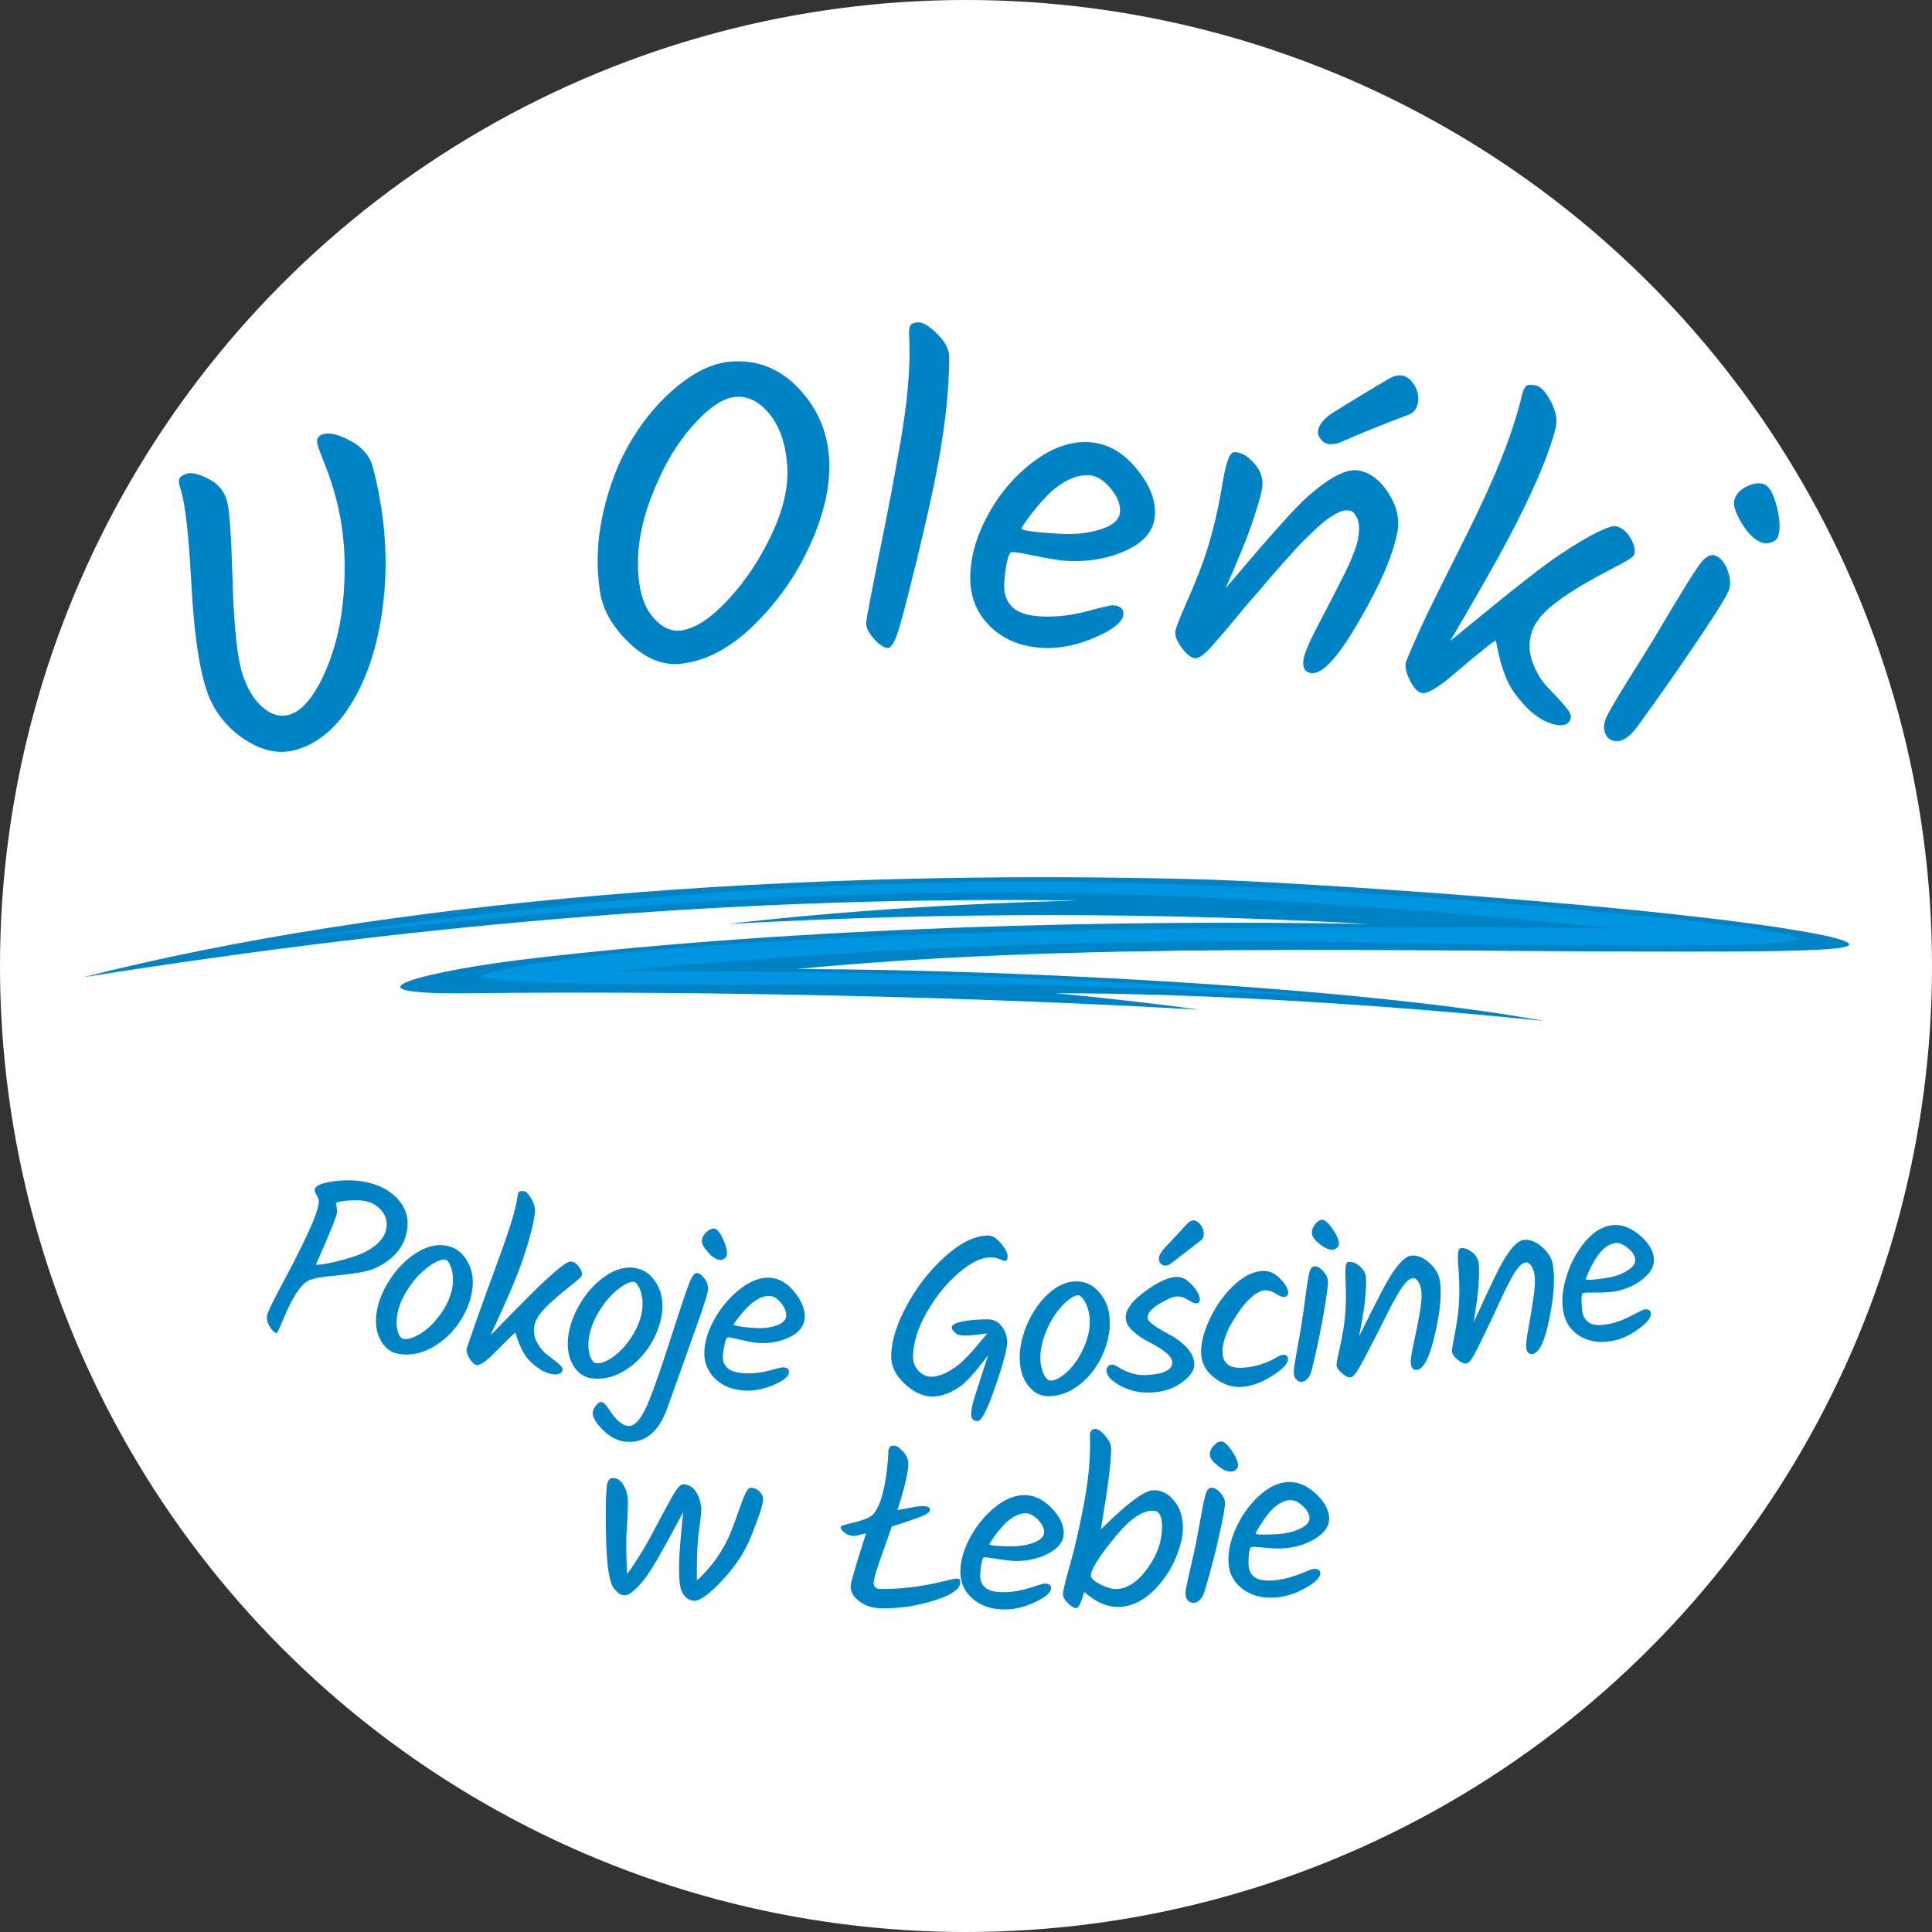 <?xml version="1.0" encoding="utf-8"?>
<!-- Generator: Adobe Illustrator 15.0.0, SVG Export Plug-In . SVG Version: 6.00 Build 0)  -->
<!DOCTYPE svg PUBLIC "-//W3C//DTD SVG 1.1//EN" "http://www.w3.org/Graphics/SVG/1.1/DTD/svg11.dtd">
<svg version="1.1" id="Warstwa_1" xmlns="http://www.w3.org/2000/svg" xmlns:xlink="http://www.w3.org/1999/xlink" x="0px" y="0px"
	 width="300px" height="300px" viewBox="0 0 300 300" enable-background="new 0 0 300 300" xml:space="preserve">
<rect x="0" y="0" width="300" height="300" fill="#333333" stroke="none"/>
<circle fill="#FFFFFF" cx="150" cy="150" r="150"/>
<g>
	<g>
		<g>
			<path fill="#0083C4" d="M29.037,73.545c0.692-0.221,1.789,0.033,3.273,0.771c1.485,0.739,2.447,1.85,2.898,3.318
				c0.451,1.47,0.705,5.773,0.916,12.882c0.212,7.109,0.772,11.814,1.526,14.141c0.754,2.328,1.824,4.064,3.191,5.218
				c1.368,1.155,2.751,1.513,4.169,1.076s2.748-1.7,4.021-3.789c1.273-2.088,2.311-4.624,3.127-7.615
				c0.816-2.992,1.27-6.479,1.355-10.468s-0.338-7.873-1.324-11.644c-0.46-1.76-1.025-3.493-1.701-5.196s-1.072-2.763-1.183-3.183
				c-0.231-0.879,0.086-1.434,0.956-1.66c1.015-0.264,2.454,0.106,4.292,1.121c1.837,1.014,2.935,2.404,3.361,4.057
				c1.687,6.535,2.333,13.112,1.754,19.51c-0.58,6.398-2.076,11.747-4.482,16.095c-2.407,4.349-5.357,7.059-8.996,8.186
				c-2.666,0.826-5.369,0.314-8.183-1.535c-2.813-1.848-4.805-4.366-5.913-7.604c-1.108-3.236-1.951-8.641-2.359-16.244
				c-0.407-7.603-0.92-12.636-1.709-15.066c-0.227-0.7-0.29-1.213-0.186-1.544C27.946,74.043,28.344,73.767,29.037,73.545z"/>
			<path fill="#0083C4" d="M93.177,91.933c-0.615-3.892-0.488-7.972,0.462-12.233c0.949-4.261,2.425-8.068,4.439-11.401
				c2.014-3.331,4.414-6.135,7.182-8.392c2.768-2.255,5.47-3.5,8.04-3.739c4.15-0.385,7.757,1.008,10.713,4.132
				c2.956,3.125,4.5,6.787,4.731,10.938s-0.785,8.574-2.914,13.292c-2.129,4.72-5.02,8.838-8.644,12.413
				c-3.624,3.576-7.319,5.604-11.242,6.1c-2.876,0.364-5.571-0.679-8.163-3.14C95.19,97.442,93.63,94.799,93.177,91.933z
				 M122.238,72.246c-0.243-3.326-1.145-5.979-2.734-7.938c-1.59-1.96-3.378-2.854-5.326-2.675c-1.949,0.179-4.267,1.755-6.86,4.744
				c-2.593,2.989-4.741,6.8-6.418,11.41c-1.677,4.611-2.179,8.897-1.625,12.843c0.332,2.359,1.141,4.201,2.41,5.536
				c1.268,1.336,2.599,1.914,4.015,1.736c2.211-0.277,4.604-1.844,7.276-4.689c2.67-2.845,4.934-6.21,6.791-10.122
				C121.623,79.179,122.481,75.573,122.238,72.246z"/>
			<path fill="#0083C4" d="M137.969,100.608c-0.657,0.022-1.411-0.45-2.265-1.412c-0.854-0.962-1.286-1.842-1.202-2.55
				c0.125-1.053,0.732-4.184,1.747-9.272c1.014-5.086,1.716-8.5,2.036-10.243c0.319-1.743,0.823-4.46,1.468-8.103
				c1.058-5.971,1.692-11.8,1.417-16.866c-0.041-0.755-0.004-1.321,0.19-1.629c0.193-0.307,0.629-0.468,1.305-0.48
				s1.64,0.588,2.877,1.809c1.235,1.22,1.864,2.434,1.857,3.589c-0.061,10.751-2.609,21.373-5.112,31.777
				c-1.704,7.082-2.842,11.163-3.277,12.043C138.576,100.152,138.231,100.6,137.969,100.608z"/>
			<path fill="#0083C4" d="M179.333,80.085c-0.182,2.31-1.661,4.077-4.388,5.345c-2.729,1.269-5.718,1.821-9.017,1.677
				c-3.3-0.144-8.298-1.666-8.96-1.322c-0.569,0.295-1.018,3.589-1.042,5.084c-0.024,1.494,0.439,2.658,1.38,3.5
				c0.941,0.841,2.507,1.289,4.706,1.363c2.199,0.074,4.478-0.208,6.855-0.841c2.378-0.633,3.688-0.927,3.913-0.913
				c1.161,0.074,1.712,0.548,1.653,1.412c-0.08,1.166-1.525,2.331-4.288,3.539c-2.764,1.208-5.393,1.774-7.933,1.686
				c-3.417-0.119-6.175-1.176-8.318-3.213c-2.145-2.039-3.238-4.579-3.233-7.654c0.005-3.075,0.867-6.294,2.66-9.635
				c1.792-3.34,4.139-6.133,7.046-8.351c2.907-2.217,5.809-3.254,8.631-3.114c2.821,0.14,5.326,1.509,7.452,4.089
				C178.575,75.316,179.515,77.776,179.333,80.085z M169.096,73.792c-1.745-0.088-3.603,0.666-5.538,2.263
				c-1.936,1.599-5.053,5.78-4.928,6.061c0.155,0.35,3.924,0.69,6.271,0.785c2.347,0.095,4.409-0.157,6.204-0.771
				c1.793-0.614,2.735-1.494,2.81-2.661s-0.419-2.394-1.497-3.672C171.342,74.519,170.229,73.849,169.096,73.792z"/>
			<path fill="#0083C4" d="M202.957,77.197c3.445-3.078,6.129-4.446,7.931-4.157c1.801,0.29,3.374,1.458,4.689,3.49
				c1.314,2.033,1.776,4.034,1.421,5.993c-0.557,3.068-2.019,6.681-4.261,10.854c-4.135,7.693-7.099,11.453-9.184,11.131
				c-0.956-0.147-1.336-0.862-1.144-2.147c0.135-0.899,0.876-2.661,2.256-5.275c1.38-2.613,2.706-5.187,3.979-7.724
				c1.271-2.536,2.032-4.473,2.255-5.819c0.223-1.347,0.169-2.376-0.167-3.089c-0.337-0.714-0.707-1.101-1.103-1.165
				c-0.396-0.063-0.779-0.049-1.151,0.046c-0.373,0.095-0.813,0.292-1.311,0.586c-0.499,0.296-0.962,0.608-1.391,0.938
				c-0.43,0.33-0.959,0.798-1.591,1.405c-0.632,0.608-1.195,1.151-1.686,1.628c-0.49,0.478-1.11,1.132-1.856,1.969
				c-0.745,0.837-1.372,1.539-1.887,2.102c-0.517,0.565-1.198,1.348-2.04,2.353c-0.843,1.005-1.524,1.803-2.053,2.392
				c-0.529,0.589-1.274,1.458-2.225,2.61s-1.693,2.047-2.235,2.683c-0.543,0.636-1.148,1.333-1.805,2.087
				c-1.273,1.465-2.214,2.182-2.847,2.117c-0.633-0.064-1.336-0.635-2.119-1.71s-1.082-1.972-0.881-2.694
				c0.2-0.721,0.75-2.117,1.67-4.182c0.919-2.065,1.624-3.821,2.145-5.176c1.607-4.182,2.765-8.96,3.512-13.68
				c0.257-1.62,0.614-2.852,0.883-3.564c0.269-0.712,0.64-1.043,1.117-0.991c1.048,0.115,2.042,0.73,2.97,1.843
				c0.926,1.113,1.312,2.284,1.161,3.509s-0.791,3.405-1.892,6.545c-1.101,3.139-3.809,9.238-3.809,9.238
				C190.35,91.368,199.512,80.275,202.957,77.197z M220.173,62.533c-0.173,0.959-0.652,1.561-1.38,1.833
				c-7.13,2.666-10.838,4.448-11.138,4.491c-0.751,0.106-1.194,0.141-1.335,0.098c-0.141-0.042-0.316-0.126-0.486-0.17
				c-0.25-0.065-0.602-0.327-0.941-0.858c-0.341-0.53-0.329-1.14,0.04-1.832c0.368-0.691,0.988-1.325,1.865-1.897
				c3.566-2.235,5.375-3.333,9.044-5.484c1.501-0.803,2.777-0.469,3.707,0.97C220.146,60.604,220.346,61.574,220.173,62.533z"/>
			<path fill="#0083C4" d="M242.165,86.148c4.901-3.253,7.908-4.682,8.841-4.427c0.931,0.254,1.698,0.928,2.292,2.017
				s0.713,2.199,0.31,2.619c-0.614,0.64-2.979,1.733-5.963,3.373c-2.983,1.641-5.274,3.163-6.913,4.533
				c-1.641,1.372-2.64,2.821-3.016,4.334c-0.376,1.514-0.247,3.029,0.372,4.548c0.618,1.519,1.395,2.747,2.331,3.686
				c0.936,0.94,1.78,1.849,2.536,2.728c0.755,0.878,1.068,1.529,0.953,1.946c-0.288,1.044-1.197,1.351-2.733,0.938
				c-2.136-0.574-4.157-2.239-6.137-5.004c-1.98-2.765-2.742-7.941-2.742-7.941c-0.373-0.195-6.598,5.333-8.189,6.519
				s-2.7,1.722-3.348,1.588s-1.261-0.801-1.856-2.002c-0.596-1.2-0.813-2.243-0.543-2.921c5.104-12.807,14.59-27.16,18.007-41.437
				c0.158-0.662,0.36-1.117,0.639-1.321s0.787-0.225,1.524-0.059s1.509,1,2.294,2.495s1.027,2.833,0.747,4.012
				c-0.892,3.751-3.02,8.786-6.249,15.152c-3.229,6.367-10.129,17.98-10.129,17.98C225.257,99.558,237.264,89.401,242.165,86.148z"
				/>
			<path fill="#0083C4" d="M266.188,86.206c0.876,0.279,1.555,1.021,2.026,2.222s0.553,2.255,0.255,3.16
				c-0.298,0.905-1.856,3.389-4.604,7.483c-2.749,4.095-5.955,8.719-9.579,13.704c-1.34,1.844-2.65,2.585-3.881,2.218
				c-0.596-0.178-1.004-0.626-1.232-1.346s-0.095-1.576,0.402-2.559c0.497-0.982,1.612-2.89,3.378-5.709
				c1.764-2.819,2.973-4.737,3.601-5.769c0.627-1.032,1.251-2.075,1.868-3.133c0.616-1.057,1.144-1.936,1.582-2.64
				c0.439-0.703,0.867-1.437,1.297-2.149c1.709-2.833,2.9-4.517,3.33-4.884C265.24,86.281,265.818,86.088,266.188,86.206z
				 M276.089,83.316c-0.141,0.41-0.478,0.707-1.007,0.892c-0.53,0.187-1.026,0.2-1.49,0.044c-1.114-0.375-2.159-1.384-3.15-3.027
				c-0.992-1.643-1.368-2.874-1.104-3.699c0.264-0.825,0.893-1.49,1.892-1.986c0.998-0.497,1.894-0.614,2.679-0.356
				s1.45,1.402,1.975,3.43S276.468,82.21,276.089,83.316z"/>
		</g>
	</g>
	<g>
		<g>
			<path fill="#0083C4" d="M63.213,190.99c-0.397,2.54-1.983,4.503-4.789,5.855c-2.806,1.353-8.962,1.039-10.658,2.075
				c-2.535,1.549-4.463,8.149-4.81,8.084s-0.709-0.403-1.08-1.02c-0.371-0.615-0.503-1.188-0.402-1.714
				c0.1-0.525,0.726-1.856,1.866-3.989c3.517-6.577,6.479-12.455,6.129-14.01c-0.099-0.44-0.678-1.144-0.6-1.564
				c0.108-0.586,1.021-0.998,2.733-1.247c1.712-0.249,3.302-0.246,4.775,0.006c2.28,0.39,4.054,1.269,5.337,2.656
				S63.503,189.132,63.213,190.99z M60.001,190.693c0.167-1.034-0.096-1.948-0.788-2.75c-0.693-0.802-1.598-1.299-2.72-1.489
				c-1.123-0.19-4.063,0.003-4.269,0.348c-0.084,0.142,0.181,1.063,0.103,1.509c-0.232,1.313-3.261,8.015-3.261,8.015
				c0.229,0.339,5.583-0.861,7.586-1.892C58.654,193.404,59.765,192.151,60.001,190.693z"/>
			<path fill="#0083C4" d="M69.115,193.394c1.437,0.208,2.556,0.975,3.361,2.3c0.805,1.325,1.097,2.84,0.864,4.551
				s-0.897,3.401-2.006,5.063c-1.11,1.662-2.511,2.969-4.208,3.915s-3.412,1.286-5.129,1.023c-1.27-0.194-2.243-0.916-2.911-2.155
				s-0.862-2.709-0.588-4.415c0.274-1.704,0.986-3.405,2.119-5.106c1.133-1.701,2.474-3.038,4.024-4.018
				C66.191,193.572,67.677,193.185,69.115,193.394z M64.375,198.737c-1.521,1.877-2.431,3.718-2.712,5.529
				c-0.281,1.813,0.189,3.404,0.888,3.606c1.222,0.354,3.527-0.993,5.061-2.805c1.533-1.811,2.417-3.606,2.666-5.374
				c0.113-0.802,0.086-1.578-0.079-2.335c-0.166-0.758-0.598-1.635-0.941-1.741C68.265,195.311,65.896,196.861,64.375,198.737z"/>
			<path fill="#0083C4" d="M84.451,199.018c2.312-2.141,3.693-3.194,4.179-3.142c0.485,0.053,0.917,0.346,1.303,0.878
				s0.541,1.115,0.367,1.387c-0.258,0.403-1.36,1.227-2.773,2.376c-1.414,1.149-2.509,2.158-3.282,3.026
				c-0.773,0.87-1.212,1.728-1.313,2.579s0.071,1.667,0.521,2.451c0.449,0.783,0.972,1.394,1.565,1.832
				c0.592,0.438,1.137,0.866,1.634,1.28c0.497,0.413,0.733,0.737,0.708,0.974c-0.064,0.592-0.546,0.84-1.447,0.74
				c-1.25-0.139-2.533-0.894-3.835-2.271c-1.303-1.377-2.031-4.165-2.031-4.165c-0.215-0.084-3.348,3.272-4.188,3.992
				c-0.84,0.721-1.448,1.052-1.822,1.002c-0.374-0.049-0.756-0.392-1.139-1.031s-0.541-1.209-0.413-1.589
				c3.69-10.974,7.339-19.368,7.862-23.502c0.048-0.378,0.134-0.632,0.259-0.76c0.125-0.128,0.366-0.17,0.723-0.125
				c0.356,0.045,0.752,0.45,1.191,1.211c0.438,0.761,0.621,1.474,0.541,2.136c-0.255,2.104-1.04,4.993-2.382,8.666
				c-1.341,3.674-4.524,10.374-4.524,10.374C76.192,207.365,82.139,201.157,84.451,199.018z"/>
			<path fill="#0083C4" d="M98.268,196.848c1.443,0.133,2.597,0.839,3.469,2.12c0.872,1.281,1.241,2.779,1.098,4.5
				s-0.718,3.441-1.738,5.159c-1.021,1.718-2.351,3.098-3.993,4.131s-3.333,1.462-5.06,1.289c-1.276-0.128-2.284-0.796-3.014-1.998
				c-0.729-1.202-1-2.661-0.814-4.379c0.185-1.716,0.806-3.451,1.847-5.209c1.042-1.758,2.309-3.163,3.804-4.223
				C95.36,197.179,96.823,196.715,98.268,196.848z M93.819,202.431c-1.419,1.953-2.233,3.84-2.419,5.663
				c-0.187,1.824,0.366,3.392,1.072,3.557c1.236,0.289,3.464-1.176,4.9-3.065c1.435-1.889,2.224-3.729,2.381-5.508
				c0.071-0.807,0.003-1.581-0.201-2.329c-0.205-0.748-0.682-1.601-1.029-1.688C97.519,198.805,95.238,200.479,93.819,202.431z"/>
			<path fill="#0083C4" d="M109.946,200.2c-0.041,0.571-0.535,2.213-1.5,4.924c-0.966,2.712-1.835,5.146-2.603,7.309
				c-0.767,2.163-1.523,4.28-2.273,6.344c-1.323,3.641-3.474,5.35-6.399,5.087c-1.272-0.114-2.467-0.729-3.577-1.84
				c-1.108-1.111-1.624-2.025-1.553-2.736c0.031-0.308,0.2-0.657,0.505-1.045c0.306-0.389,0.571-0.571,0.797-0.549
				c0.277,0.027,0.549,0.225,0.819,0.598c0.27,0.372,0.483,0.676,0.639,0.905c0.955,1.404,1.88,2.147,2.741,2.225
				c1.089,0.098,2.208-1.288,3.337-4.155c0.773-1.966,1.808-4.925,3.086-8.884c1.277-3.958,2.258-7.023,3.026-9.044
				c0.427-1.123,0.86-1.679,1.19-1.664c0.378,0.017,0.791,0.283,1.204,0.838C109.8,199.067,109.987,199.63,109.946,200.2z
				 M112.881,194.78c-0.016,0.237-0.139,0.444-0.369,0.62c-0.23,0.177-0.455,0.256-0.673,0.241c-0.582-0.04-1.212-0.429-1.888-1.17
				c-0.675-0.74-0.995-1.351-0.959-1.826c0.035-0.475,0.26-0.91,0.676-1.31s0.828-0.584,1.236-0.556s0.849,0.541,1.325,1.539
				C112.705,193.318,112.924,194.139,112.881,194.78z"/>
			<path fill="#0083C4" d="M124.956,204.586c-0.056,1.273-0.81,2.276-2.269,3.006c-1.46,0.729-3.092,1.046-4.888,0.945
				s-4.483-1.033-4.846-0.865c-0.317,0.146-0.648,1.943-0.702,2.763c-0.054,0.82,0.17,1.476,0.677,1.961
				c0.507,0.486,1.38,0.77,2.616,0.843s2.521-0.063,3.854-0.41c1.332-0.346,2.058-0.521,2.183-0.515
				c0.647,0.032,0.961,0.285,0.938,0.761c-0.031,0.642-0.825,1.304-2.391,1.974c-1.567,0.67-3.082,0.96-4.536,0.874
				c-1.957-0.116-3.515-0.772-4.666-1.959c-1.151-1.188-1.661-2.624-1.542-4.312c0.119-1.687,0.716-3.419,1.776-5.196
				c1.06-1.776,2.36-3.247,3.902-4.417c1.542-1.169,3.022-1.713,4.458-1.635c1.435,0.077,2.707,0.806,3.828,2.193
				C124.47,201.985,125.012,203.313,124.956,204.586z M119.553,201.229c-0.905-0.049-1.871,0.356-2.904,1.213
				c-1.034,0.857-2.781,3.087-2.715,3.253c0.078,0.195,2.089,0.451,3.347,0.523s2.366-0.065,3.323-0.409
				c0.956-0.344,1.449-0.839,1.481-1.48s-0.238-1.312-0.804-2.008C120.714,201.625,120.14,201.26,119.553,201.229z"/>
			<path fill="#0083C4" d="M153.782,195.247c-1.427,0.01-3.066,0.822-4.939,2.426s-3.507,3.617-4.908,6.055
				c-1.401,2.438-2.131,4.737-2.162,6.904c-0.012,0.856,0.263,1.594,0.829,2.208s1.238,0.928,2.012,0.935
				c1.199,0.011,2.609-0.604,4.218-1.853c1.608-1.247,4.438-4.847,4.438-4.847c-0.077-0.102-3.833,0.719-4.742,0.042
				c-0.484-0.36-0.738-0.694-0.737-1.004c0.001-0.381,0.533-0.678,1.592-0.903c1.058-0.225,2.384-0.339,3.983-0.349
				c0.886-0.005,1.607,0.352,2.169,1.071c0.562,0.721,0.848,1.552,0.858,2.492s-0.583,3.217-1.819,6.821
				c-1.236,3.605-2.163,5.408-2.744,5.41c-0.683,0.002-1.025-0.345-1.026-1.034c-0.001-0.667,0.181-1.574,0.542-2.718
				c0.361-1.145,0.74-2.316,1.134-3.521c0.394-1.204,0.958-2.951,0.958-2.951c-0.015-0.007-2.589,3.554-4.143,4.706
				c-1.554,1.153-3.071,1.724-4.54,1.71s-2.914-0.681-4.318-2.002c-1.405-1.321-2.086-2.761-2.055-4.309
				c0.048-2.405,0.899-5.064,2.515-7.992c1.614-2.927,3.602-5.433,5.958-7.526c2.356-2.094,4.535-3.149,6.578-3.162
				c0.672-0.004,1.343,0.407,2.013,1.233s1.011,1.483,1.017,1.971c0.006,0.488-0.137,0.736-0.428,0.739
				c-0.121,0.001-0.388-0.093-0.8-0.279C154.822,195.334,154.338,195.243,153.782,195.247z"/>
			<path fill="#0083C4" d="M166.988,198.97c1.448-0.044,2.677,0.517,3.698,1.683c1.02,1.166,1.57,2.607,1.638,4.333
				s-0.294,3.503-1.096,5.332c-0.803,1.829-1.956,3.359-3.458,4.585s-3.128,1.858-4.861,1.896c-1.281,0.028-2.361-0.511-3.23-1.615
				s-1.314-2.522-1.339-4.25c-0.025-1.726,0.378-3.522,1.197-5.394c0.819-1.871,1.904-3.422,3.257-4.655
				C164.146,199.651,165.539,199.014,166.988,198.97z M163.257,205.054c-1.169,2.111-1.746,4.082-1.709,5.915
				c0.037,1.834,0.773,3.318,1.494,3.396c1.26,0.137,3.294-1.587,4.488-3.637c1.193-2.049,1.751-3.969,1.691-5.753
				c-0.027-0.81-0.19-1.573-0.483-2.29c-0.294-0.717-0.871-1.507-1.225-1.552C166.485,201.003,164.426,202.943,163.257,205.054z"/>
			<path fill="#0083C4" d="M186.307,201.741c0.026,0.404-0.158,0.617-0.55,0.642c-0.27,0.017-0.701-0.162-1.289-0.544
				c-0.589-0.382-1.175-0.555-1.761-0.521c-0.587,0.034-1.49,0.418-2.716,1.15c-1.227,0.732-1.826,1.466-1.789,2.203
				c0.027,0.547,1.229,1.425,3.55,2.638c0.891,0.466,1.719,1.104,2.474,1.882c0.755,0.777,1.165,1.633,1.223,2.571
				c0.058,0.939-0.565,1.897-1.877,2.868c-1.313,0.97-2.883,1.503-4.702,1.594c-1.819,0.091-3.446-0.255-4.87-1.03
				c-1.425-0.774-2.146-1.537-2.174-2.274c-0.012-0.309,0.06-0.555,0.215-0.739c0.155-0.184,0.356-0.282,0.605-0.292
				c0.249-0.01,0.604,0.134,1.065,0.425c1.384,0.873,2.811,1.271,4.272,1.2s2.508-0.288,3.14-0.644s0.931-0.801,0.901-1.335
				c-0.03-0.535-0.422-1.087-1.175-1.655c-0.753-0.567-1.567-1.065-2.444-1.499c-0.878-0.434-1.69-0.979-2.438-1.636
				c-0.746-0.656-1.135-1.347-1.167-2.06c-0.055-1.262,0.916-2.614,2.888-4.082c1.971-1.468,3.615-2.246,4.953-2.323
				c0.826-0.048,1.631,0.352,2.418,1.197C185.846,200.324,186.264,201.076,186.307,201.741z M186.912,191.446
				c0.036,0.535-0.121,0.92-0.432,1.157c-3.065,2.332-4.721,3.678-4.864,3.733c-0.356,0.14-0.571,0.203-0.644,0.195
				c-0.073-0.008-0.173-0.034-0.26-0.04c-0.127-0.009-0.328-0.112-0.547-0.363c-0.22-0.25-0.273-0.58-0.162-0.992
				s0.348-0.817,0.714-1.219c1.496-1.585,2.237-2.381,3.711-3.976c0.611-0.61,1.241-0.589,1.846,0.062
				C186.664,190.423,186.876,190.911,186.912,191.446z"/>
			<path fill="#0083C4" d="M195.948,197.352c0.995-0.081,1.906,0.281,2.736,1.094s1.279,1.551,1.338,2.215
				c0.017,0.189-0.032,0.358-0.143,0.498c-0.111,0.142-0.281,0.22-0.513,0.24c-0.232,0.021-0.662-0.156-1.286-0.533
				c-0.623-0.377-1.164-0.55-1.628-0.512c-1.319,0.108-2.764,1.358-4.367,3.745c-1.603,2.388-2.361,4.422-2.244,6.108
				c0.051,0.736,0.335,1.301,0.852,1.694c0.516,0.394,1.314,0.553,2.399,0.472s2.071-0.284,2.961-0.606
				c0.89-0.323,1.572-0.63,2.049-0.921c0.476-0.291,0.852-0.449,1.126-0.473c0.472-0.04,0.728,0.165,0.767,0.615
				c0.06,0.688-0.732,1.566-2.394,2.622c-1.663,1.057-3.235,1.637-4.701,1.745c-1.467,0.108-2.879-0.336-4.226-1.331
				s-2.064-2.237-2.158-3.723s0.319-3.235,1.225-5.252c0.904-2.017,2.117-3.77,3.639-5.267
				C192.9,198.287,194.417,197.477,195.948,197.352z"/>
			<path fill="#0083C4" d="M204.021,196.632c0.461-0.044,0.926,0.186,1.393,0.69s0.728,1.018,0.779,1.538
				c0.052,0.521-0.143,2.113-0.602,4.778s-1.063,5.692-1.879,8.988c-0.302,1.219-0.838,1.871-1.563,1.937
				c-0.352,0.031-0.659-0.111-0.928-0.435c-0.269-0.322-0.371-0.789-0.312-1.391c0.06-0.603,0.256-1.805,0.582-3.603
				c0.326-1.799,0.536-3.026,0.639-3.681c0.103-0.655,0.196-1.313,0.284-1.979c0.087-0.665,0.163-1.224,0.232-1.673
				c0.068-0.448,0.127-0.911,0.188-1.363c0.242-1.796,0.461-2.896,0.587-3.175C203.599,196.873,203.825,196.65,204.021,196.632z
				 M207.911,193.014c0.024,0.237-0.063,0.461-0.26,0.673s-0.416,0.329-0.658,0.354c-0.579,0.06-1.264-0.221-2.041-0.837
				c-0.778-0.617-1.189-1.164-1.235-1.639c-0.046-0.474,0.103-0.94,0.445-1.404c0.342-0.464,0.71-0.717,1.104-0.756
				c0.396-0.039,0.916,0.391,1.566,1.293C207.483,191.601,207.845,192.375,207.911,193.014z"/>
			<path fill="#0083C4" d="M215.801,198.307c1.309-2.106,2.409-3.222,3.33-3.335c0.92-0.113,1.857,0.261,2.818,1.121
				c0.962,0.862,1.516,1.833,1.657,2.919c0.222,1.7,0.085,3.837-0.407,6.393c-0.906,4.712-1.97,7.161-3.169,7.307
				c-0.55,0.066-0.871-0.255-0.956-0.965c-0.06-0.496,0.09-1.539,0.438-3.129c0.348-1.59,0.656-3.15,0.93-4.684
				c0.272-1.533,0.358-2.672,0.266-3.416s-0.276-1.278-0.552-1.604c-0.276-0.326-0.518-0.477-0.725-0.451
				c-0.208,0.025-0.398,0.092-0.57,0.196s-0.362,0.271-0.569,0.499c-0.208,0.229-0.396,0.465-0.564,0.7
				c-0.171,0.237-0.375,0.562-0.611,0.973s-0.446,0.779-0.632,1.101c-0.187,0.321-0.416,0.753-0.688,1.3
				c-0.273,0.547-0.508,1.008-0.703,1.377c-0.195,0.37-0.449,0.878-0.764,1.523c-0.314,0.646-0.575,1.161-0.783,1.544
				c-0.208,0.382-0.496,0.942-0.868,1.678c-0.372,0.736-0.67,1.306-0.891,1.713s-0.471,0.852-0.745,1.335
				c-0.533,0.938-0.982,1.433-1.346,1.47c-0.362,0.037-0.821-0.191-1.375-0.687c-0.555-0.494-0.813-0.944-0.779-1.355
				c0.034-0.41,0.191-1.222,0.471-2.435c0.278-1.213,0.463-2.236,0.592-3.023c0.398-2.43,0.461-5.123,0.314-7.751
				c-0.051-0.902-0.013-1.604,0.043-2.018c0.055-0.412,0.205-0.633,0.447-0.658c0.533-0.057,1.097,0.158,1.689,0.645
				s0.928,1.067,1.002,1.742s0.021,1.919-0.164,3.736s-0.892,5.412-0.892,5.412C211.068,207.486,214.491,200.413,215.801,198.307z"
				/>
			<path fill="#0083C4" d="M233.307,195.98c1.244-2.146,2.313-3.292,3.23-3.435c0.917-0.143,1.864,0.202,2.853,1.032
				c0.989,0.831,1.575,1.785,1.751,2.865c0.275,1.692,0.203,3.832-0.21,6.402c-0.761,4.738-1.75,7.22-2.945,7.402
				c-0.548,0.084-0.878-0.227-0.985-0.934c-0.075-0.494,0.042-1.542,0.342-3.142c0.299-1.6,0.559-3.169,0.784-4.71
				c0.225-1.541,0.276-2.683,0.16-3.424s-0.319-1.271-0.604-1.588c-0.286-0.317-0.531-0.456-0.737-0.424
				c-0.207,0.032-0.394,0.102-0.563,0.212c-0.168,0.11-0.354,0.281-0.555,0.517c-0.2,0.236-0.384,0.477-0.545,0.718
				c-0.163,0.242-0.356,0.57-0.58,0.989s-0.423,0.792-0.599,1.119c-0.177,0.327-0.391,0.77-0.646,1.324
				c-0.257,0.555-0.478,1.022-0.661,1.397c-0.184,0.376-0.422,0.892-0.717,1.547c-0.295,0.656-0.54,1.179-0.736,1.567
				c-0.196,0.388-0.469,0.957-0.818,1.703c-0.35,0.747-0.628,1.327-0.836,1.74s-0.446,0.866-0.706,1.358
				c-0.504,0.954-0.936,1.462-1.298,1.511c-0.361,0.049-0.83-0.163-1.399-0.641c-0.57-0.477-0.84-0.923-0.818-1.334
				c0.021-0.41,0.151-1.228,0.394-2.448c0.241-1.221,0.395-2.251,0.499-3.042c0.323-2.44,0.3-5.132,0.071-7.754
				c-0.078-0.9-0.058-1.605-0.016-2.021c0.042-0.414,0.184-0.636,0.426-0.669c0.531-0.073,1.101,0.122,1.709,0.59
				s0.962,1.035,1.058,1.707s0.08,1.922-0.05,3.744s-0.723,5.437-0.723,5.437C228.858,205.308,232.062,198.127,233.307,195.98z"/>
			<path fill="#0083C4" d="M256.768,195.045c0.239,1.252-0.271,2.403-1.528,3.45s-2.778,1.729-4.554,2.046
				c-1.777,0.316-4.616,0.03-4.933,0.278c-0.275,0.216-0.182,2.044-0.045,2.854c0.137,0.811,0.507,1.392,1.113,1.747
				c0.606,0.356,1.521,0.431,2.745,0.217s2.447-0.644,3.668-1.289c1.221-0.645,1.892-0.981,2.015-1.004
				c0.641-0.119,1.003,0.055,1.091,0.523c0.118,0.632-0.503,1.459-1.878,2.473c-1.376,1.015-2.789,1.647-4.229,1.899
				c-1.937,0.339-3.607,0.061-5.004-0.829c-1.396-0.891-2.229-2.173-2.501-3.842c-0.272-1.668-0.087-3.489,0.538-5.464
				c0.624-1.974,1.558-3.707,2.793-5.201c1.235-1.493,2.555-2.366,3.975-2.622c1.419-0.256,2.833,0.163,4.248,1.254
				S256.529,193.794,256.768,195.045z M250.714,193.025c-0.896,0.162-1.746,0.779-2.558,1.852c-0.812,1.073-2.002,3.646-1.9,3.791
				c0.121,0.172,2.144-0.041,3.389-0.262c1.244-0.22,2.295-0.611,3.15-1.167c0.854-0.556,1.224-1.152,1.106-1.784
				s-0.534-1.221-1.247-1.767S251.294,192.921,250.714,193.025z"/>
			<path fill="#0083C4" d="M106.099,230.465c0.046,0.004,0.07,0.007,0.117,0.01c0.72,0.053,1.314,0.407,1.786,1.06
				c0.472,0.653,0.784,1.558,0.903,2.678c0.033,0.31-0.117,1.728-0.448,4.247c-0.331,2.52-0.236,6.874-0.236,6.874
				c0.166,0.069,2.268-2.179,3.185-3.564c0.917-1.385,1.612-2.686,2.091-3.897c0.478-1.212,0.898-2.35,1.26-3.414
				c0.361-1.063,0.686-1.906,0.981-2.533c0.294-0.628,0.609-0.933,0.944-0.914c0.489,0.027,0.917,0.235,1.283,0.625
				s0.541,0.769,0.521,1.137s-0.086,0.757-0.199,1.167c-0.113,0.411-0.215,0.766-0.309,1.058c-0.094,0.293-0.269,0.764-0.524,1.405
				c-0.256,0.643-0.429,1.108-0.525,1.385c-0.933,2.664-2.522,5.178-4.633,7.456c-2.112,2.28-3.635,3.383-4.536,3.32
				c-0.901-0.063-1.559-0.602-1.961-1.608c-0.293-0.735-0.405-2.286-0.337-4.645s0.627-7.474,0.627-7.474
				c-0.06-0.018-3.981,7.577-5.561,9.742c-1.581,2.165-2.793,3.212-3.613,3.141c-0.371-0.032-0.748-0.221-1.13-0.565
				s-0.674-0.779-0.862-1.298c-0.472-1.299-0.743-3.757-0.818-7.338s-0.036-6.132,0.106-7.649c0.091-0.973,0.457-1.429,1.1-1.369
				c0.95,0.088,1.732,1.031,2.096,2.666c0.165,0.739,0.113,2.494-0.08,5.154s0.041,7.03,0.041,7.03
				c0.13,0.039,2.29-3.18,3.576-5.596c1.285-2.415,2.354-4.411,3.214-5.98S105.662,230.433,106.099,230.465z"/>
			<path fill="#0083C4" d="M137.484,239.885c-1.191,3.262-1.806,5.21-1.821,5.853c-0.015,0.644,0.321,0.974,1.008,0.988
				c2.983,0.065,6.277-0.318,9.83-1.186c1.132-0.276,1.813-0.422,2.037-0.421c0.224,0.001,0.375,0.041,0.454,0.125
				c0.079,0.083,0.118,0.246,0.118,0.483c-0.001,1.001-1.354,1.942-4.075,2.801c-2.722,0.858-5.497,1.26-8.31,1.199
				c-1.273-0.027-2.375-0.391-3.298-1.083c-0.922-0.691-1.367-1.483-1.341-2.377c0.026-0.893,2.388-8.133,2.388-8.133
				c-0.085-0.094-1.528,0.345-1.573,0.349c-0.422,0.041-0.979-0.003-1.516-0.329s-0.808-0.681-0.865-0.992
				c-0.097-0.524,3.648-0.766,4.922-1.898c1.94-1.727,2.46-8.113,2.493-9.732c0.008-0.381,0.071-0.655,0.188-0.819
				c0.118-0.165,0.362-0.243,0.73-0.236s0.828,0.314,1.378,0.918c0.55,0.604,0.823,1.24,0.813,1.906
				c-0.021,1.357-0.579,3.756-1.701,7.188c0.997-0.183,1.494-0.273,2.49-0.46c1.607-0.288,2.458-0.199,2.558,0.278
				c0.074,0.358-0.252,0.7-0.981,1.025c-0.573,0.257-2.211,0.836-4.932,1.713C138.083,238.181,137.883,238.75,137.484,239.885z"/>
			<path fill="#0083C4" d="M165.182,237.947c0.032,1.274-0.69,2.326-2.178,3.156c-1.488,0.83-3.185,1.263-5.086,1.287
				s-4.784-0.74-5.173-0.527c-0.319,0.175-0.543,1.985-0.54,2.807c0.003,0.822,0.288,1.46,0.857,1.909
				c0.57,0.45,1.509,0.67,2.817,0.657s2.654-0.238,4.033-0.678c1.379-0.438,2.131-0.664,2.263-0.667
				c0.685-0.014,1.034,0.22,1.044,0.696c0.014,0.643-0.776,1.354-2.378,2.132c-1.603,0.778-3.18,1.177-4.718,1.192
				c-2.07,0.021-3.76-0.526-5.059-1.631c-1.299-1.105-1.941-2.504-1.939-4.195c0.002-1.69,0.505-3.458,1.494-5.305
				c0.988-1.846,2.253-3.404,3.795-4.679c1.542-1.273,3.066-1.922,4.588-1.945c1.52-0.022,2.916,0.618,4.199,1.923
				C164.485,235.386,165.149,236.674,165.182,237.947z M159.24,234.977c-0.958,0.015-1.948,0.486-2.977,1.413
				c-1.029,0.928-2.695,3.29-2.628,3.433c0.09,0.19,2.234,0.308,3.566,0.292s2.492-0.233,3.477-0.644
				c0.984-0.41,1.468-0.939,1.455-1.582s-0.344-1.29-0.992-1.945C160.494,235.289,159.862,234.967,159.24,234.977z"/>
			<path fill="#0083C4" d="M167.174,249.701c-0.372,0.011-0.817-0.23-1.333-0.73c-0.517-0.498-0.779-0.976-0.79-1.428
				s0.37-2.01,1.127-4.674c0.756-2.665,1.485-5.87,2.184-9.62s0.988-7.173,0.886-10.267c-0.023-0.715,0.243-1.08,0.801-1.1
				c0.405-0.014,0.91,0.32,1.52,1.001c0.609,0.681,0.929,1.353,0.955,2.02c0.115,3.022-1.591,12.565-1.591,12.565
				c0.104,0.049,5.661-5.937,8.107-6.056c1.209-0.059,2.26,0.434,3.158,1.482c0.897,1.048,1.394,2.326,1.479,3.837
				c0.084,1.51-0.293,3.265-1.145,5.266c-0.853,2.002-2.063,3.741-3.636,5.21c-1.573,1.47-3.271,2.238-5.075,2.309
				c-1.804,0.07-3.613-0.69-5.407-2.28c-0.015,0.029-0.021,0.042-0.036,0.071c-0.016-0.014-0.026-0.02-0.042-0.033
				C167.855,248.885,167.466,249.693,167.174,249.701z M173.397,246.747c1.717-0.065,3.358-1.191,4.901-3.373
				c1.543-2.182,2.244-4.442,2.126-6.773c-0.071-1.403-0.572-2.083-1.504-2.038c-1.501,0.072-3.131,1.112-4.914,3.113
				c-1.784,2.001-4.787,5.835-4.6,7.063C169.533,245.563,172.024,246.8,173.397,246.747z"/>
			<path fill="#0083C4" d="M188.003,231.013c0.487-0.03,0.972,0.213,1.446,0.73s0.728,1.039,0.763,1.562
				c0.035,0.523-0.231,2.11-0.816,4.761s-1.338,5.666-2.323,8.934c-0.365,1.21-0.95,1.845-1.718,1.889
				c-0.372,0.021-0.692-0.131-0.963-0.462c-0.271-0.33-0.365-0.799-0.28-1.399c0.086-0.602,0.339-1.794,0.75-3.582
				c0.412-1.789,0.681-3.01,0.813-3.661s0.254-1.312,0.372-1.975c0.117-0.662,0.223-1.216,0.313-1.662
				c0.09-0.446,0.165-0.908,0.247-1.358c0.325-1.789,0.596-2.886,0.739-3.16C187.548,231.24,187.797,231.025,188.003,231.013z
				 M192.251,227.504c0.017,0.237-0.083,0.461-0.3,0.667s-0.453,0.32-0.71,0.338c-0.615,0.043-1.324-0.257-2.124-0.896
				c-0.8-0.64-1.216-1.195-1.246-1.671c-0.03-0.475,0.146-0.942,0.526-1.396c0.379-0.454,0.778-0.694,1.197-0.723
				c0.42-0.028,0.953,0.42,1.606,1.341C191.854,226.086,192.205,226.863,192.251,227.504z"/>
			<path fill="#0083C4" d="M206.38,235.495c0.119,1.269-0.532,2.37-1.96,3.3s-3.092,1.475-4.988,1.63s-4.827-0.408-5.2-0.169
				c-0.306,0.195-0.408,2.017-0.349,2.836c0.06,0.82,0.389,1.436,0.988,1.845s1.551,0.567,2.855,0.465s2.635-0.421,3.981-0.954
				c1.347-0.532,2.083-0.809,2.215-0.82c0.684-0.061,1.047,0.148,1.09,0.623c0.058,0.64-0.682,1.404-2.229,2.291
				s-3.096,1.389-4.631,1.51c-2.065,0.162-3.788-0.268-5.159-1.28c-1.372-1.014-2.112-2.365-2.226-4.053
				c-0.113-1.687,0.269-3.483,1.129-5.394c0.86-1.909,2.02-3.55,3.472-4.927c1.452-1.376,2.928-2.128,4.445-2.255
				s2.953,0.417,4.324,1.631C205.51,232.988,206.261,234.228,206.38,235.495z M200.243,232.938c-0.955,0.08-1.91,0.62-2.873,1.615
				c-0.964,0.996-2.467,3.468-2.39,3.605c0.104,0.184,2.251,0.151,3.58,0.044s2.472-0.4,3.427-0.877s1.401-1.039,1.345-1.679
				s-0.432-1.264-1.123-1.872S200.863,232.887,200.243,232.938z"/>
		</g>
	</g>
	<g>
		<path fill-rule="evenodd" clip-rule="evenodd" fill="#0083C4" d="M113.038,143.476c17.146-1.983,35.446-3.167,54.202-3.641
			c-49.935-0.724-99.355,3.198-154.371,11.92c47.515-12.042,110.178-16.944,173.944-15.2c12.595,0.346,53.164,3.006,78.457,6.013
			c15.627,1.858,24.885,3.706,20.96,4.522c-3.056,0.633-14.358,0.676-26.039,0.673c-44.408-0.016-93.374-1.476-136.424,2.704
			c37.027,0.106,89.024,3.102,116.035,8.077c-24.909-2.574-54.139-4.352-75.986-4.309c5.172,0.412,16.867,1.76,22.345,2.539
			c-35.074-2.012-77.88-2.959-113.304-2.547c-21.641,0.25-6.264-3.537,9.504-5.375c42.719-4.982,91.828-6.084,130.045-5.38
			C180.994,141.708,147.05,141.57,113.038,143.476L113.038,143.476z"/>
		<path fill-rule="evenodd" clip-rule="evenodd" fill="#0095E0" d="M43.09,146.105c75.575-10.877,127.937-11.705,206.733-4.374
			c9.587,0.892,16.479,1.637,21.163,2.257c0.996,0.132,8.795,1.334,8.121,1.8c-0.977,0.671-7.721,0.882-9.436,0.928
			c-20.257,0.548-66.584-0.692-73.525-0.65c-38.133,0.229-66.545,1.514-100.974,4.756c37.147-0.179,72.791,0.765,110.454,3.9
			c-16.071-0.723-31.878-1.465-47.978-1.896c-6.401-0.172-43.247,0.295-65.632-0.088c-0.32-0.006-22.901-0.164-16.101-1.711
			c30.572-6.952,121.408-7.455,174.989-6.872C173.361,136.385,126.401,136.5,43.09,146.105L43.09,146.105z"/>
	</g>
</g>
</svg>
